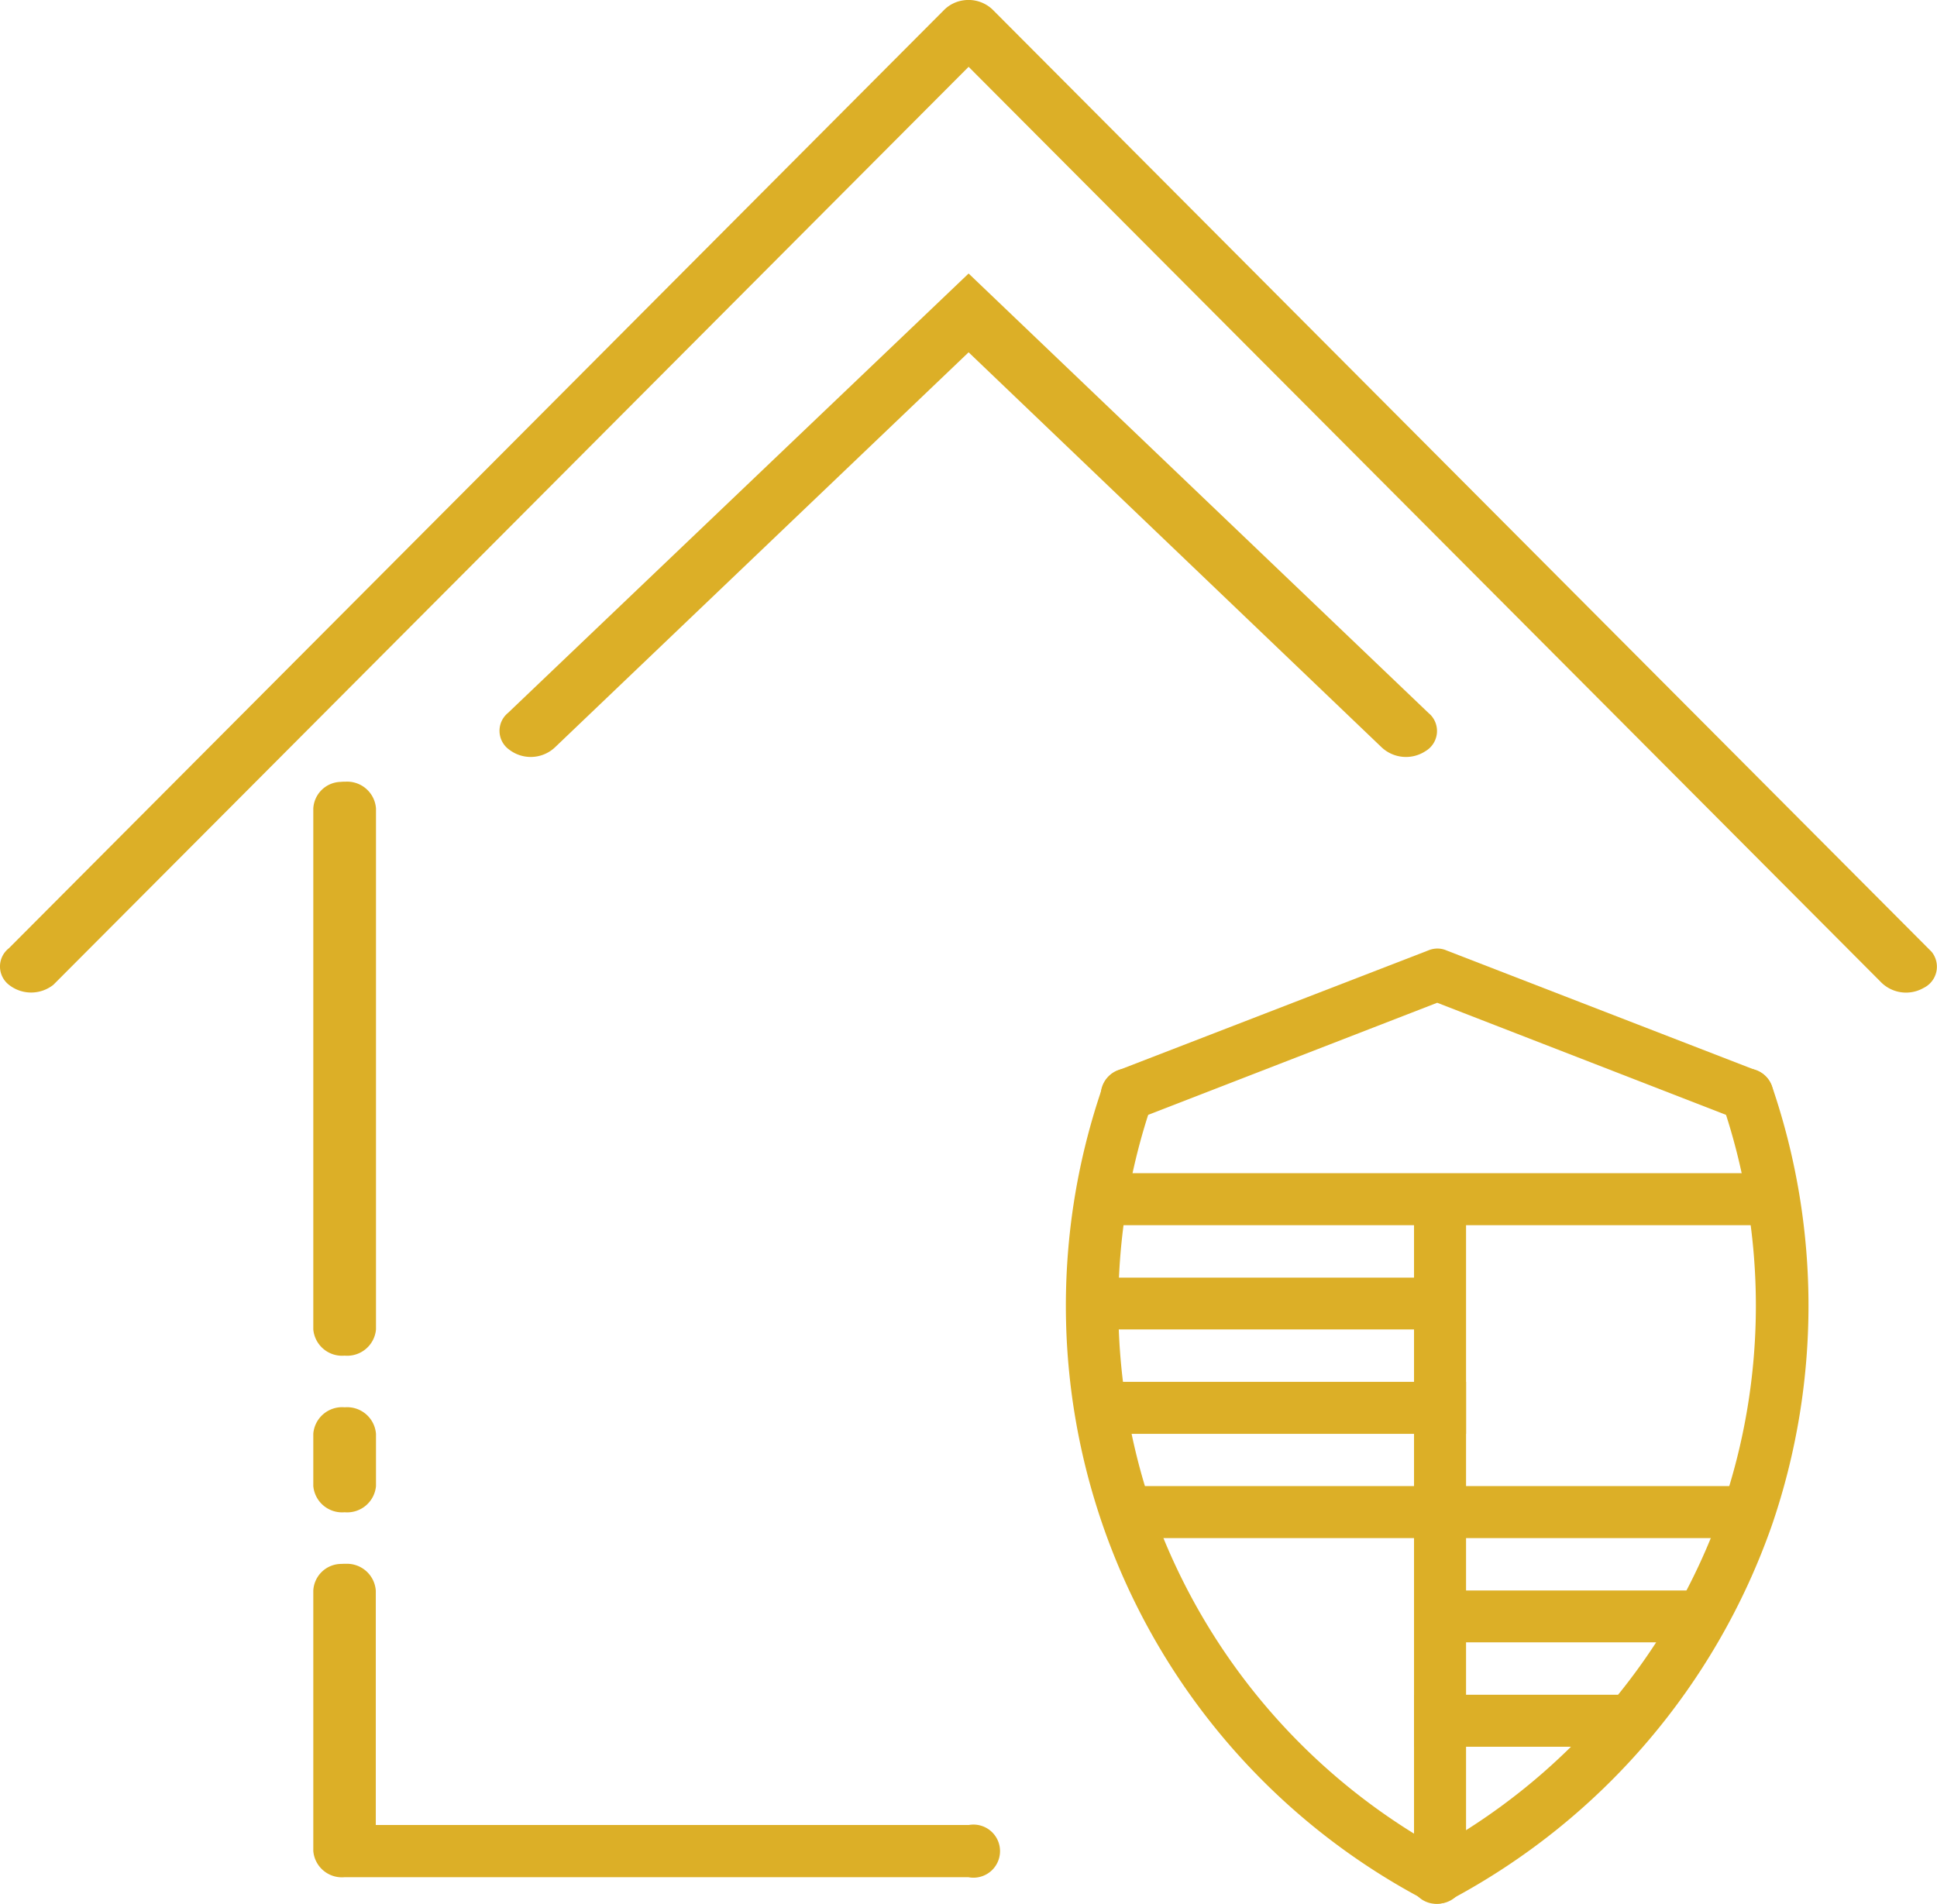 <svg xmlns="http://www.w3.org/2000/svg" width="60.317" height="59.3" viewBox="0 0 60.317 59.3"><g transform="translate(-0.895 -1.851)"><path d="M3.449,8.993a.9.9,0,0,0-.964.822v1.632a.9.9,0,0,0,.976.816.9.9,0,0,0,.976-.816V9.822a.9.9,0,0,0-.957-.829Z" transform="translate(8.166 36.69)" fill="#dcaf27"/><path d="M3.344,5.824a.876.876,0,0,0-.859.829V22.879a.9.9,0,0,0,.976.816.9.9,0,0,0,.976-.816V6.653a.9.9,0,0,0-.945-.835A1.183,1.183,0,0,0,3.344,5.824Z" transform="translate(8.166 20.38)" fill="#dcaf27"/><path d="M30.922,1.858a1.065,1.065,0,0,0-.614.288L1.175,31.383a.723.723,0,0,0,.006,1.148,1.115,1.115,0,0,0,1.375-.006l.11-.11L31.057,3.932,59.441,32.415a1.1,1.1,0,0,0,1.35.209.736.736,0,0,0,.252-1.129l-.11-.11L31.8,2.146A1.084,1.084,0,0,0,30.922,1.858Z" transform="translate(0 0)" fill="#dcaf27"/><path d="M18.037,3.239,3.694,16.925a.72.72,0,0,0,.043,1.148,1.1,1.1,0,0,0,1.369-.031l.055-.049,12.876-12.3,12.857,12.3a1.107,1.107,0,0,0,1.369.123.728.728,0,0,0,.147-1.142l-.055-.049Z" transform="translate(13.02 7.131)" fill="#dcaf27"/><path d="M3.344,9.793a.876.876,0,0,0-.859.829v8.113a.894.894,0,0,0,.97.816h19.43a.827.827,0,1,0,.012-1.626H4.431v-7.3a.9.9,0,0,0-.945-.835C3.437,9.787,3.387,9.793,3.344,9.793Z" transform="translate(8.166 40.769)" fill="#dcaf27"/><path d="M8.137,7.277a.812.812,0,0,0-.7.565,20.919,20.919,0,0,0,10.046,25.34.814.814,0,0,0,.822-1.405l-.068-.037A19.551,19.551,0,0,1,8.972,20.957a19.477,19.477,0,0,1,0-12.587.809.809,0,0,0-.479-1.043A.8.8,0,0,0,8.137,7.277Z" transform="translate(27.792 27.856)" fill="#dcaf27"/><path d="M18.5,7.275a.815.815,0,0,0-.779.847.673.673,0,0,0,.049.245,19.477,19.477,0,0,1,0,12.587A19.53,19.53,0,0,1,8.52,31.737a.815.815,0,0,0,.687,1.479l.068-.037a21.119,21.119,0,0,0,10.046-11.7,21.113,21.113,0,0,0,0-13.643A.82.82,0,0,0,18.5,7.275Z" transform="translate(36.757 27.858)" fill="#dcaf27"/><path d="M16.931,6.666a.755.755,0,0,0-.264.061L7,10.465a.816.816,0,1,0,.589,1.522l9.365-3.633,9.359,3.633a.816.816,0,0,0,.589-1.522h0L17.25,6.727A.706.706,0,0,0,16.931,6.666Z" transform="translate(28.695 24.73)" fill="#dcaf27"/><path d="M6.482,7.805v1.62H27.594V7.805H6.482Z" transform="translate(28.699 30.587)" fill="#dcaf27"/><path d="M8.07,7.938V29.05H9.69V7.938Z" transform="translate(36.857 31.27)" fill="#dcaf27"/><path d="M6.615,9.393v1.62H26.094V9.393Z" transform="translate(29.382 38.745)" fill="#dcaf27"/><path d="M6.35,8.335V9.949H17.71V8.335Z" transform="translate(28.021 33.31)" fill="#dcaf27"/><path d="M6.482,8.864v1.62H17.848V8.864H6.482Z" transform="translate(28.699 36.027)" fill="#dcaf27"/><path d="M8.2,9.923v1.614h8.126V9.923Z" transform="translate(37.53 41.467)" fill="#dcaf27"/><path d="M8.07,10.452v1.62h6.5v-1.62H8.07Z" transform="translate(36.857 44.185)" fill="#dcaf27"/></g></svg>
